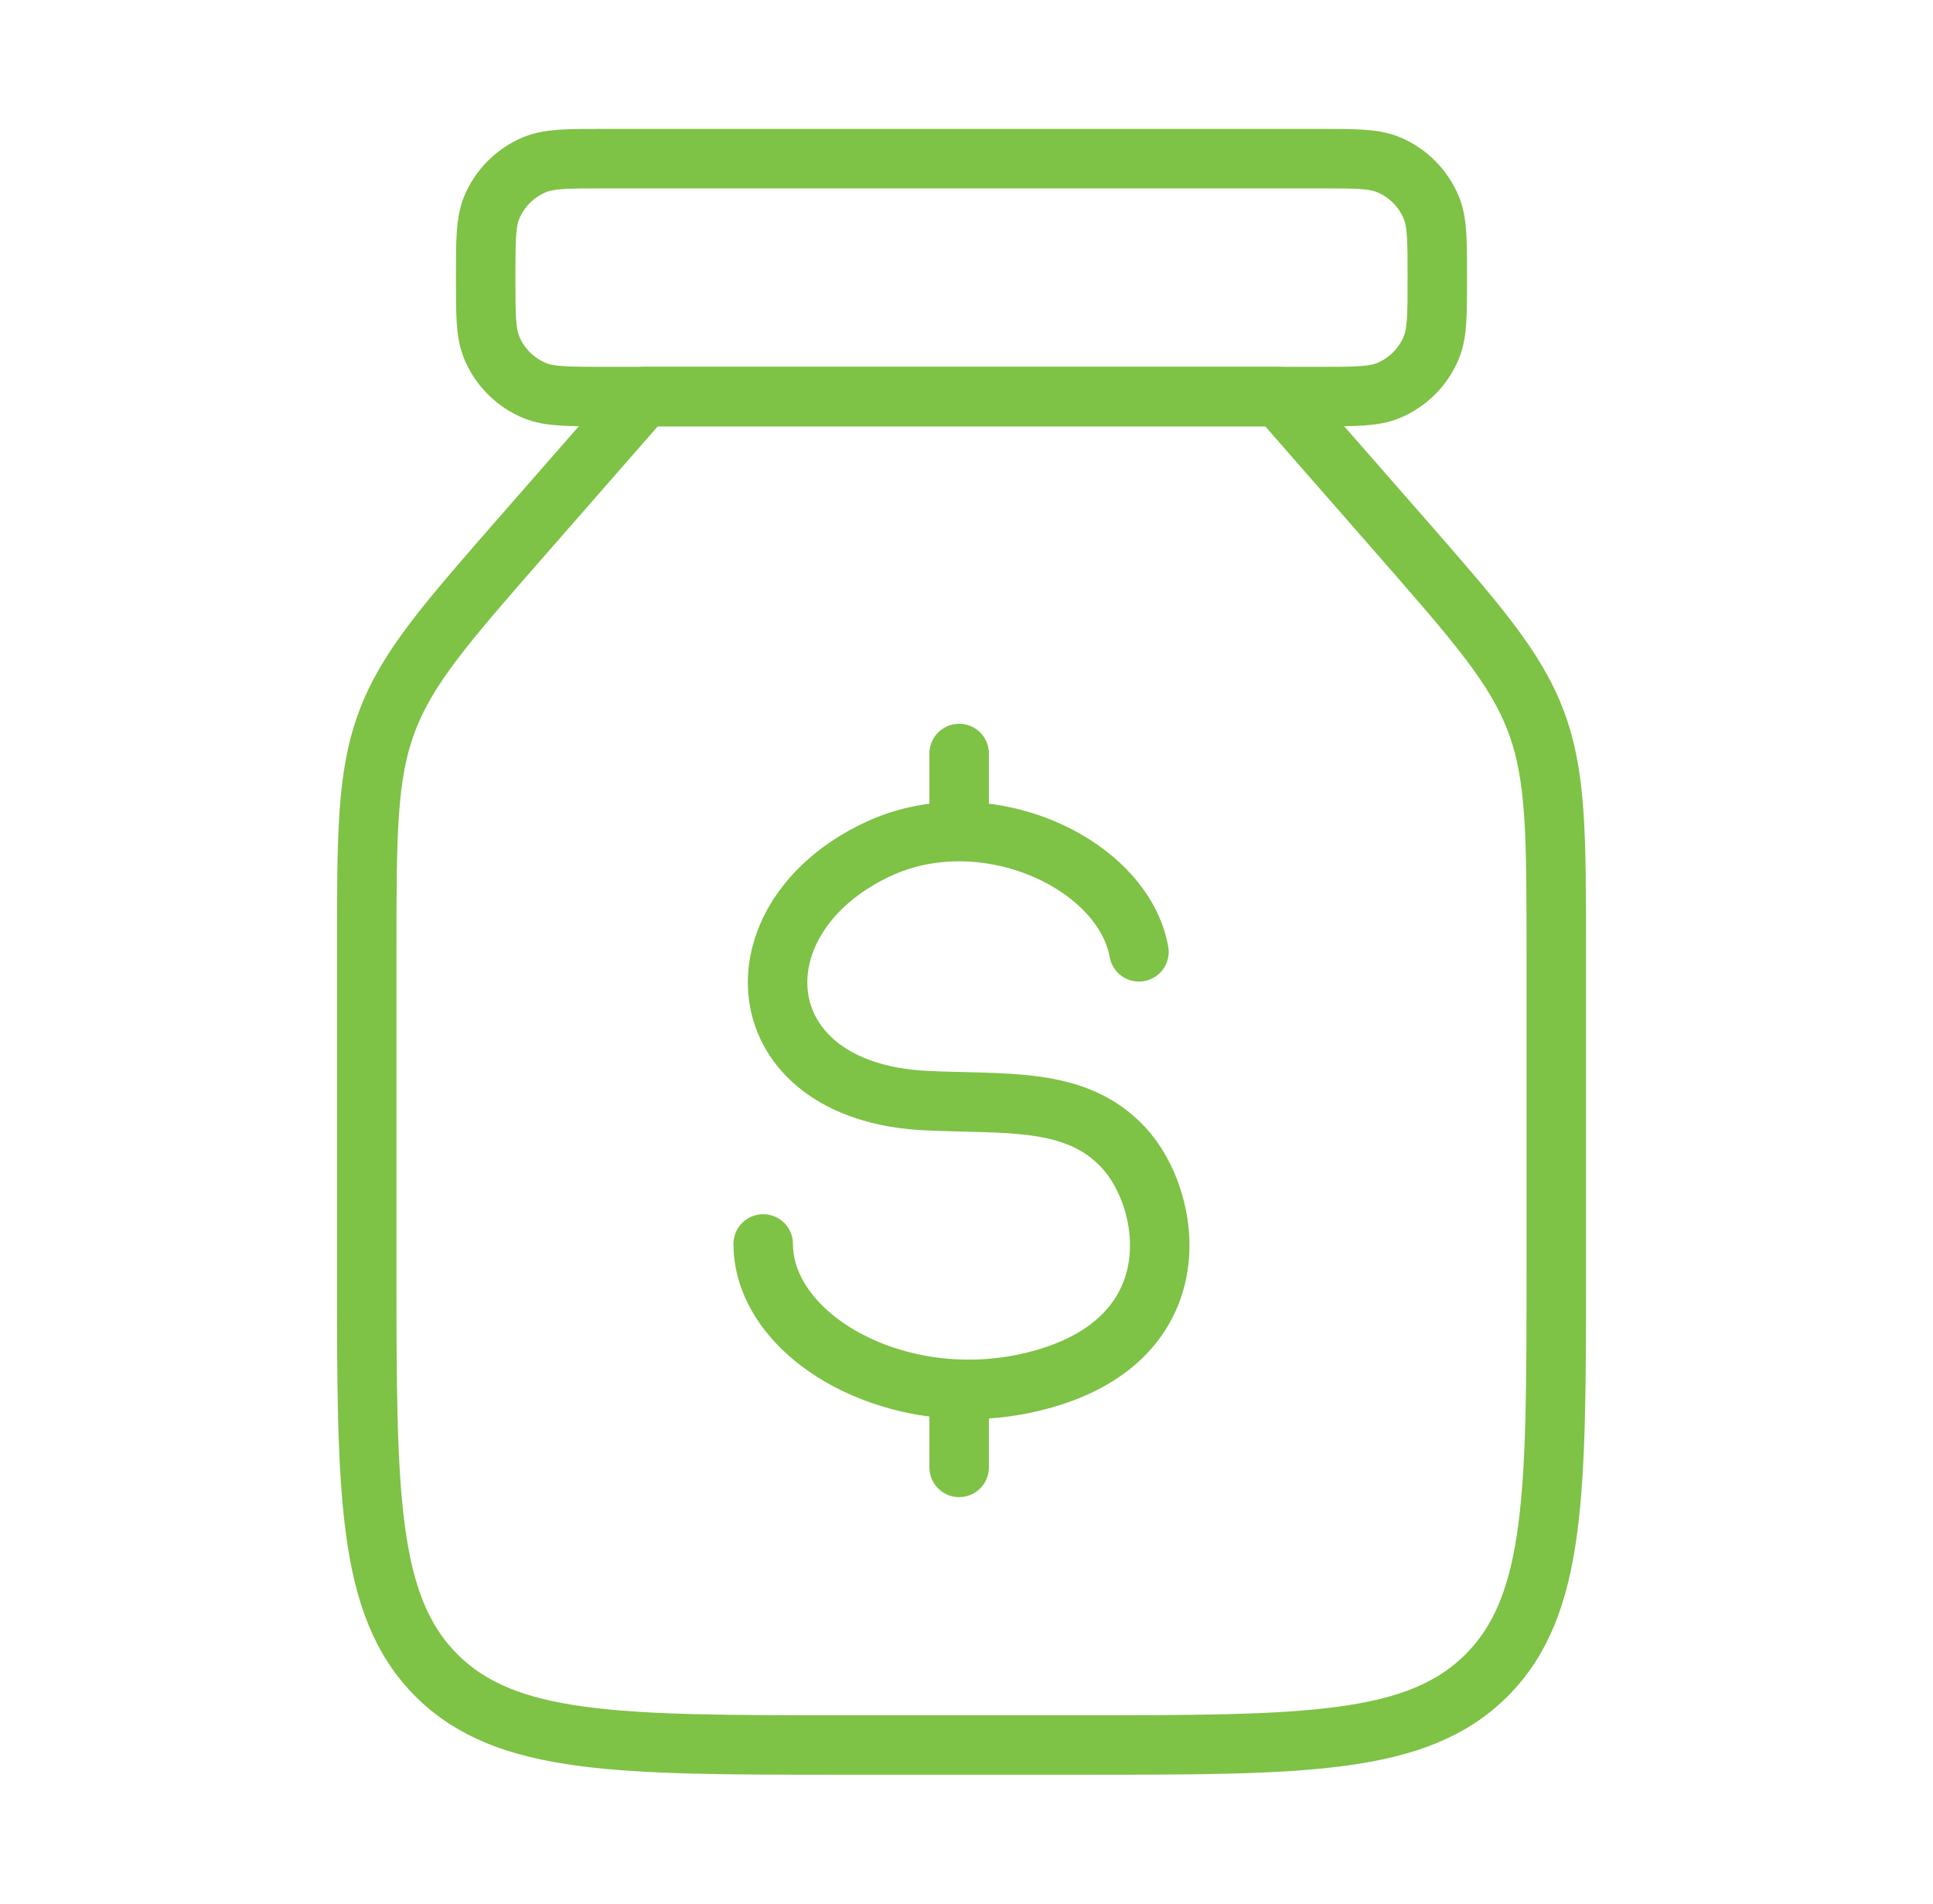 <svg width="65" height="64" viewBox="0 0 65 64" fill="none" xmlns="http://www.w3.org/2000/svg">
<path d="M52.332 42.666V32.015C52.332 28.052 52.332 26.07 51.65 24.256C50.969 22.442 49.664 20.95 47.054 17.967L42.999 13.333H21.665L17.61 17.967C15 20.95 13.695 22.442 13.014 24.256C12.332 26.07 12.332 28.052 12.332 32.015V42.666C12.332 50.209 12.332 53.98 14.675 56.323C17.018 58.666 20.79 58.666 28.332 58.666H36.332C43.874 58.666 47.646 58.666 49.989 56.323C52.332 53.98 52.332 50.209 52.332 42.666Z" stroke="#7EC246" stroke-width="2" stroke-linecap="round" stroke-linejoin="round"/>
<path d="M25.664 41.821C25.664 45.1 30.608 47.787 35.351 46.281C40.094 44.773 39.397 40.333 37.788 38.589C36.178 36.845 33.811 37.137 31.104 37C25.021 36.691 24.591 30.859 29.517 28.551C33.13 26.858 37.765 29.029 38.299 32M32.253 25.333V27.94M32.253 47.254V49.333" stroke="#7EC246" stroke-width="2" stroke-linecap="round" stroke-linejoin="round"/>
<path d="M20.332 5.333H44.332C45.574 5.333 46.196 5.333 46.686 5.536C47.339 5.807 47.858 6.326 48.129 6.979C48.332 7.469 48.332 8.091 48.332 9.333C48.332 10.575 48.332 11.197 48.129 11.687C47.858 12.34 47.339 12.859 46.686 13.13C46.196 13.333 45.574 13.333 44.332 13.333H20.332C19.09 13.333 18.468 13.333 17.978 13.13C17.325 12.859 16.806 12.34 16.535 11.687C16.332 11.197 16.332 10.575 16.332 9.333C16.332 8.091 16.332 7.469 16.535 6.979C16.806 6.326 17.325 5.807 17.978 5.536C18.468 5.333 19.09 5.333 20.332 5.333Z" stroke="#7EC246" stroke-width="2" stroke-linecap="round" stroke-linejoin="round"/>
</svg>
